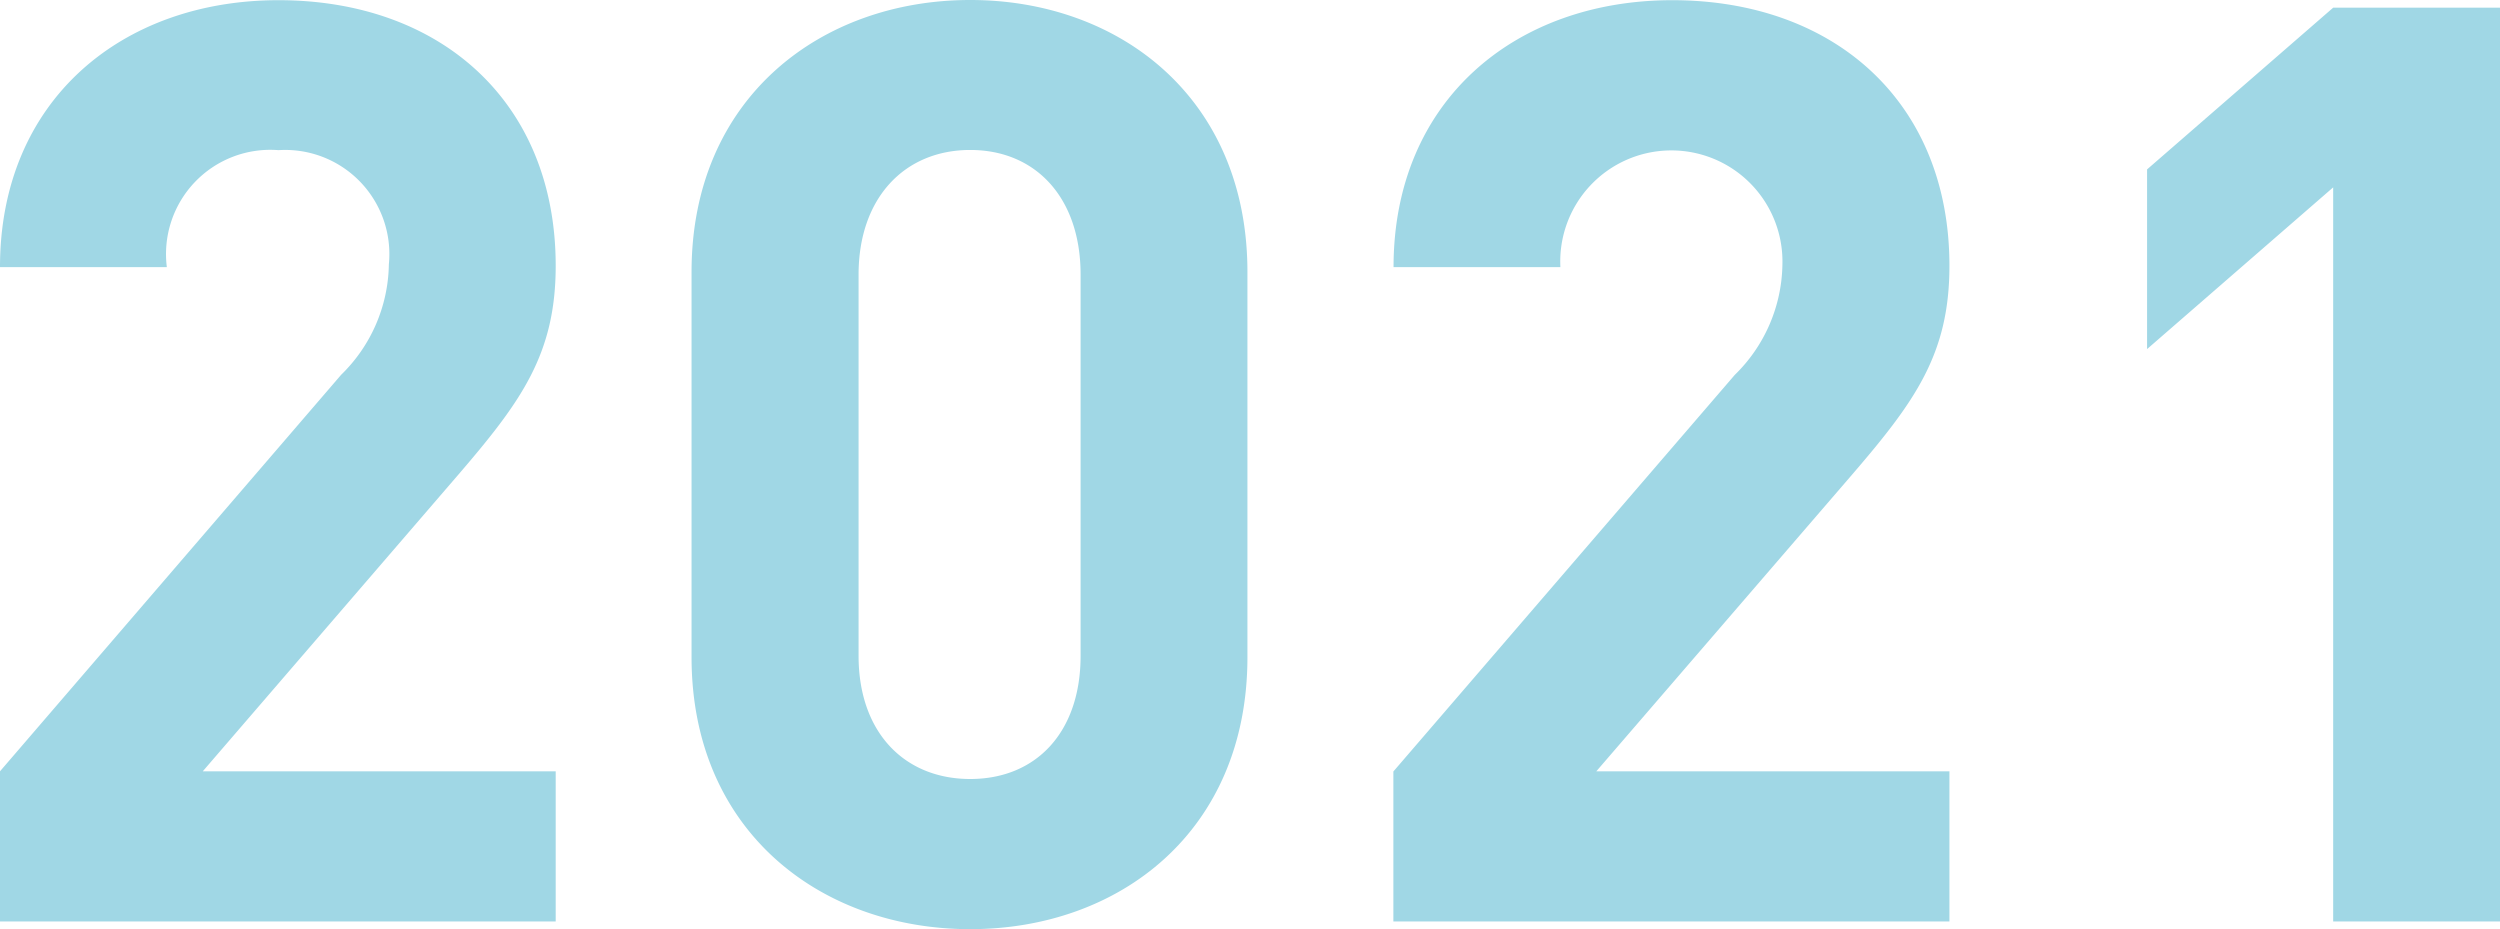 <svg xmlns="http://www.w3.org/2000/svg" width="68.18" height="25.34" viewBox="0 0 68.18 25.34">
  <path id="パス_2770" data-name="パス 2770" d="M17.22,36V31.905H7.595L14.56,23.82c1.715-1.995,2.66-3.29,2.66-5.7,0-4.48-3.15-7.245-7.56-7.245-4.27,0-7.595,2.73-7.595,7.28h4.55A2.843,2.843,0,0,1,9.66,14.965a2.841,2.841,0,0,1,3.01,3.115,4.289,4.289,0,0,1-1.3,3.01L2.065,31.905V36Zm18.865-7.21V18.29c0-4.76-3.5-7.42-7.56-7.42s-7.6,2.66-7.6,7.42v10.5c0,4.76,3.535,7.42,7.6,7.42S36.085,33.55,36.085,28.79Zm-4.55-.035c0,2.1-1.225,3.36-3.01,3.36s-3.045-1.26-3.045-3.36V18.36c0-2.1,1.26-3.4,3.045-3.4s3.01,1.3,3.01,3.4ZM55.23,36V31.905H45.6L52.57,23.82c1.715-1.995,2.66-3.29,2.66-5.7,0-4.48-3.15-7.245-7.56-7.245-4.27,0-7.6,2.73-7.6,7.28h4.55a3.03,3.03,0,1,1,6.055-.07,4.289,4.289,0,0,1-1.3,3.01l-9.31,10.815V36Zm15.015,0V11.08h-4.55L60.62,15.49v4.9l5.075-4.41V36Z" transform="translate(-2.065 -10.87)" fill="#a0d7e5"/>
</svg>

